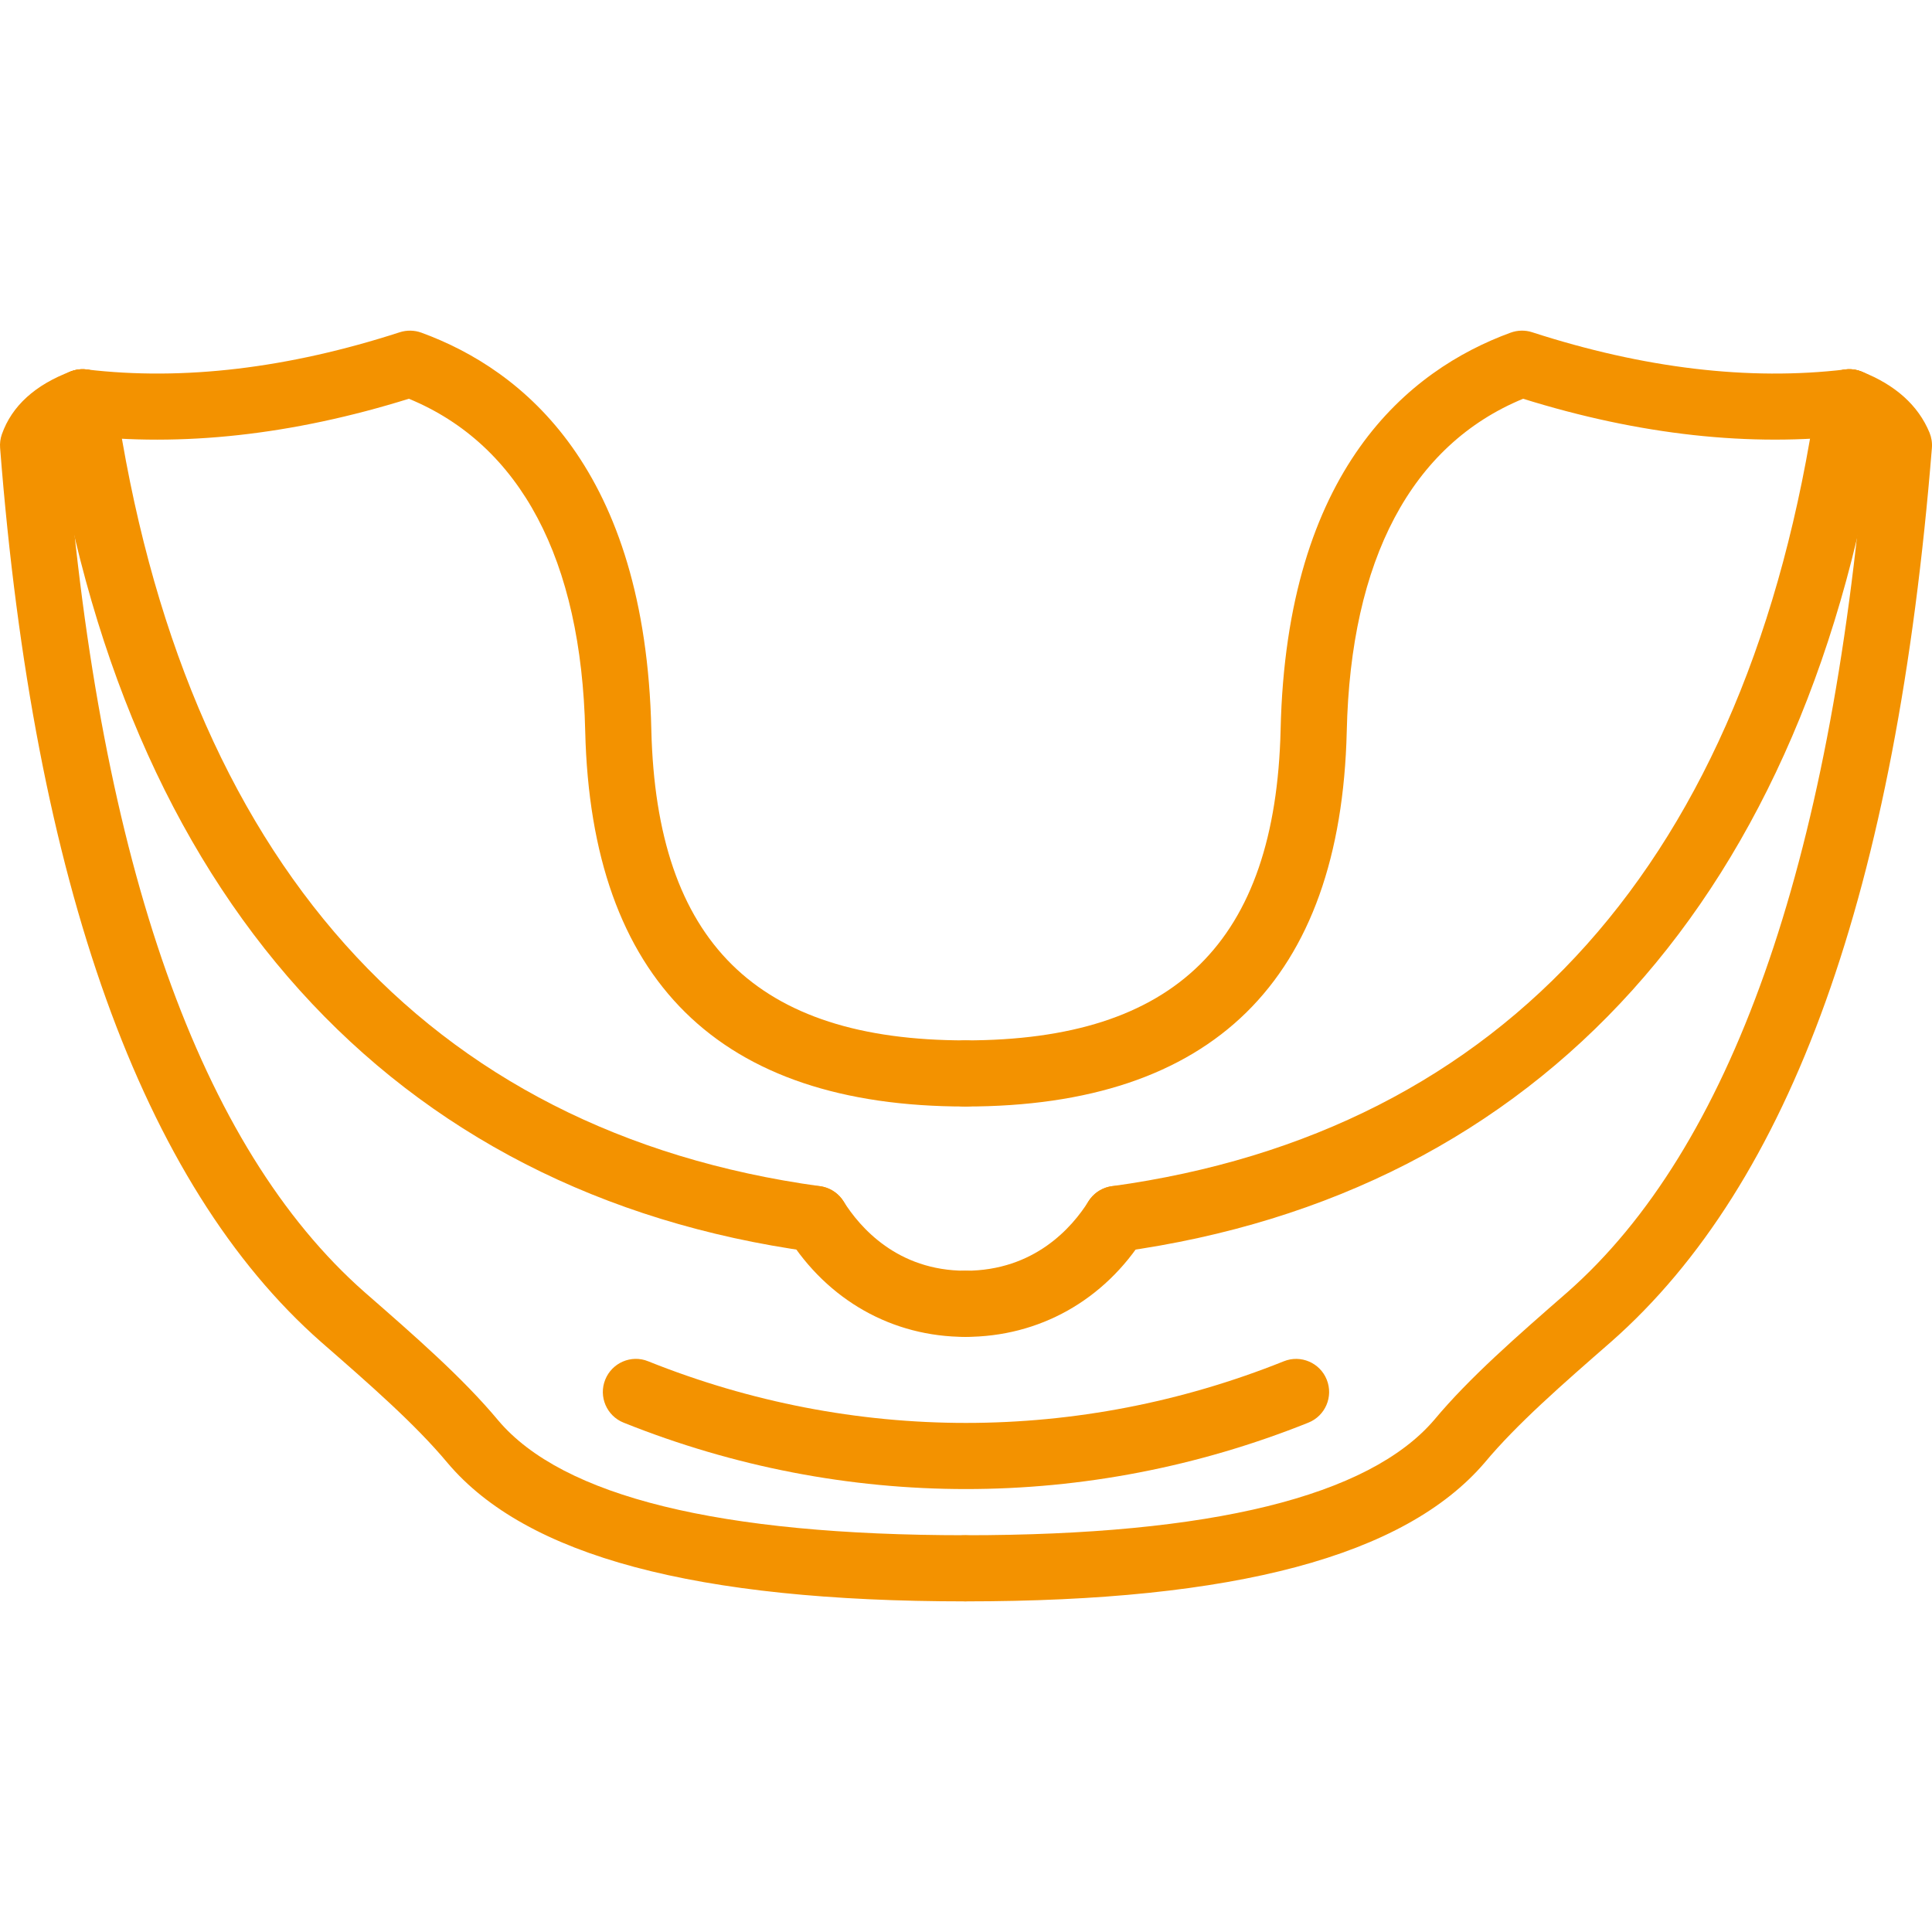 <?xml version="1.0" encoding="UTF-8"?>
<svg xmlns="http://www.w3.org/2000/svg" width="1200pt" height="1200pt" version="1.1" viewBox="0 0 1200 1200">
  <g fill="#F39200">
    <path d="m506.58 777.65c-0.93 0-1.875-0.07-2.816-0.188-260.73-35.895-428.62-222.2-472.75-524.64-1.641-11.215 6.133-21.637 17.355-23.277 11.25-1.723 21.637 6.133 23.277 17.355 41.859 286.83 193.22 456.23 437.7 489.86 11.238 1.555 19.09 11.91 17.547 23.16-1.418 10.281-10.211 17.73-20.316 17.73z"></path>
    <path d="m599.65 994.64c-167.59 0-272.82-28.133-321.68-86.008-20.07-24.078-48.488-48.887-78.578-75.137-111.15-97.867-178.2-284.68-199.33-555.33-0.223-2.867 0.152-5.731 1.098-8.43 6.203-17.582 20.66-30.742 42.969-39.102 10.566-3.961 22.449 1.391 26.438 12.027 3.973 10.625-1.402 22.449-12.027 26.438-8.465 3.172-14.195 6.957-17.098 11.273 20.719 256.68 82.953 432.38 185.02 522.23 31.281 27.309 60.902 53.133 82.977 79.617 39.938 47.309 137.61 71.34 290.21 71.34 11.344 0 20.539 9.199 20.539 20.539 0 11.344-9.195 20.539-20.539 20.539z"></path>
    <path d="m599.65 830.36c-45.352 0-85.617-22.711-110.49-62.332-6.027-9.598-3.137-22.285 6.473-28.324 9.656-6.016 22.285-3.066 28.312 6.484 10.105 16.082 33.371 43.086 75.703 43.086 11.344 0 20.539 9.199 20.539 20.539 0 11.348-9.195 20.547-20.539 20.547z"></path>
    <path d="m599.65 687.28c-152.96 0-232.41-78.367-236.16-232.93-2.359-106.82-40.188-178.09-109.53-206.68-72.305 22.523-141.31 30.117-205.03 22.594-11.273-1.332-19.316-11.543-17.992-22.805 1.332-11.273 11.531-19.352 22.805-17.992 59.961 7.133 125.39-0.684 194.57-23.102 4.363-1.391 9.078-1.32 13.371 0.246 63.203 23.074 139.29 84.629 142.87 246.8 3.195 131.52 65.184 192.79 195.1 192.79 11.344 0 20.539 9.199 20.539 20.539 0 11.348-9.195 20.543-20.539 20.543z"></path>
    <path d="m693.42 777.65c-10.094 0-18.914-7.453-20.328-17.734-1.531-11.25 6.32-21.602 17.547-23.16 244.48-33.629 395.84-203.04 437.68-489.86 1.652-11.227 12.098-19.066 23.301-17.355 11.227 1.629 18.984 12.062 17.355 23.277-44.125 302.44-212.01 488.75-472.72 524.64-0.969 0.117-1.914 0.188-2.832 0.188z"></path>
    <path d="m599.65 994.64c-11.344 0-20.539-9.199-20.539-20.539 0-11.344 9.199-20.539 20.539-20.539 152.44 0 250.38-24.078 291.09-71.551 21.887-26.27 51.504-52.094 82.871-79.453 101.2-89.121 163.41-264.66 184.89-521.72-3.301-4.656-9.102-8.633-17.332-11.852-10.566-4.129-15.777-16.035-11.648-26.602 4.129-10.566 16.082-15.801 26.602-11.648 21.059 8.23 35.305 21.012 42.332 37.98 1.227 2.996 1.746 6.25 1.484 9.492-22.215 275.1-87.398 456.71-199.28 555.24-30.141 26.297-58.582 51.105-78.555 75.09-49.738 57.992-155.16 86.102-322.45 86.102z"></path>
    <path d="m599.65 830.36c-11.344 0-20.539-9.199-20.539-20.539 0-11.344 9.199-20.539 20.539-20.539 42.922 0 66.293-27.004 76.41-43.086 6.016-9.598 18.703-12.523 28.301-6.461 9.598 6.016 12.5 18.703 6.461 28.301-24.883 39.613-65.398 62.324-111.17 62.324z"></path>
    <path d="m599.65 687.28c-11.344 0-20.539-9.199-20.539-20.539 0-11.344 9.199-20.539 20.539-20.539 130.37 0 192.58-61.27 195.76-192.84 3.633-162.13 79.711-223.68 142.89-246.75 4.34-1.566 9.031-1.664 13.371-0.246 69.215 22.414 134.64 30.234 194.56 23.102 11.109-1.332 21.461 6.734 22.805 17.992 1.32 11.262-6.723 21.473-17.992 22.805-63.699 7.488-132.7-0.059-205.01-22.594-69.336 28.582-107.18 99.852-109.54 206.65-3.75 154.6-83.438 232.96-236.84 232.96z"></path>
    <path d="m599.99 924.88c-72.047 0-144.09-13.75-212.66-41.246-10.531-4.223-15.637-16.18-11.414-26.695 4.211-10.52 16.18-15.707 26.695-11.414 127.28 51.035 267.46 51.035 394.76 0 10.473-4.246 22.5 0.871 26.695 11.414 4.223 10.52-0.871 22.477-11.414 26.695-68.555 27.496-140.6 41.246-212.66 41.246z"></path>
  </g>
</svg>
